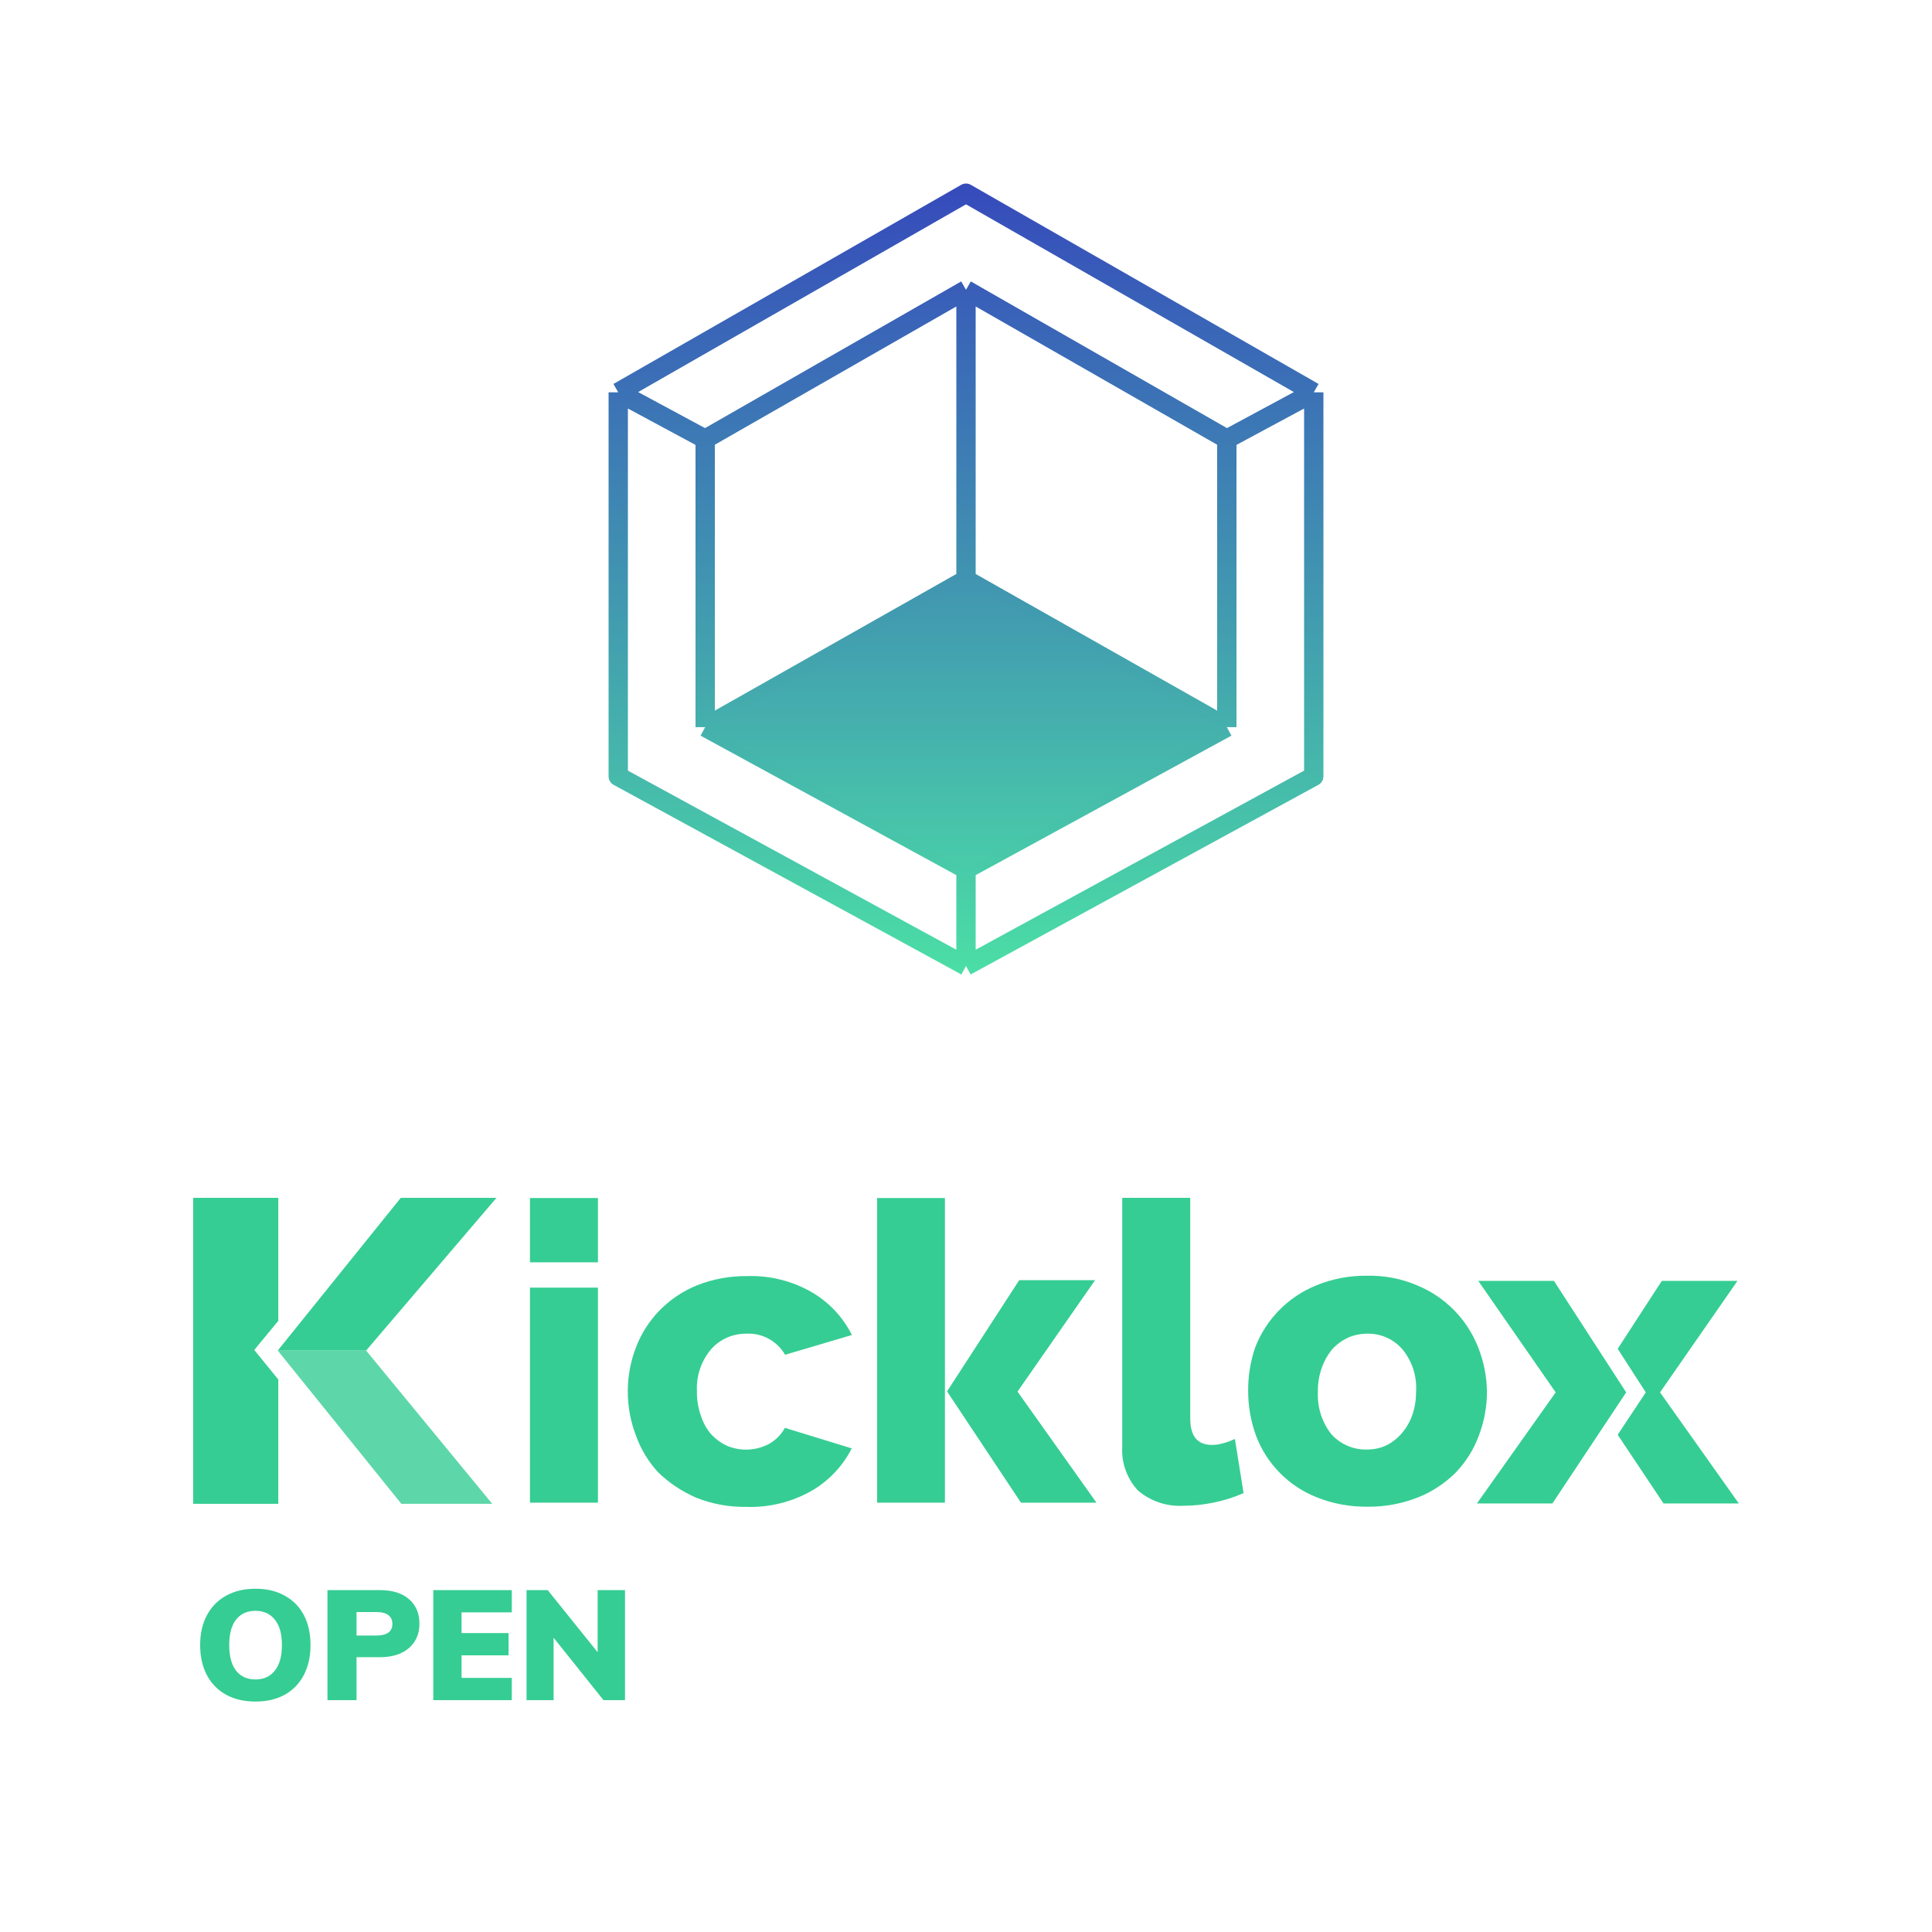 <svg width="200" height="200" viewBox="0 0 200 200" fill="none" xmlns="http://www.w3.org/2000/svg">
<path d="M81.253 147.811L88.17 149.936C87.253 151.763 85.798 153.292 84.024 154.325C81.971 155.496 79.619 156.072 77.247 155.993C75.453 156.013 73.679 155.695 72.025 155.02C70.569 154.384 69.234 153.491 68.118 152.398C67.101 151.286 66.324 149.995 65.826 148.585C65.267 147.136 64.988 145.587 64.988 144.038C64.988 142.489 65.267 140.96 65.826 139.51C66.364 138.08 67.181 136.789 68.237 135.697C69.334 134.565 70.649 133.671 72.104 133.076C73.779 132.4 75.573 132.083 77.367 132.102C79.719 132.023 82.071 132.619 84.104 133.81C85.858 134.843 87.273 136.372 88.19 138.199L81.273 140.245C80.456 138.835 78.921 137.981 77.287 138.06C75.872 138.04 74.516 138.636 73.599 139.689C72.583 140.9 72.064 142.449 72.144 144.018C72.124 144.872 72.264 145.706 72.543 146.52C72.762 147.215 73.101 147.851 73.559 148.407C74.018 148.923 74.576 149.34 75.194 149.638C76.629 150.273 78.263 150.194 79.639 149.459C80.317 149.062 80.875 148.506 81.253 147.811Z" fill="url(#paint0_linear)"/>
<path d="M61.898 133.294H54.862V155.556H61.898V133.294Z" fill="url(#paint1_linear)"/>
<path d="M61.898 124.02H54.862V130.673H61.898V124.02Z" fill="url(#paint2_linear)"/>
<path d="M97.817 124.02H90.801V155.556H97.817V124.02Z" fill="url(#paint3_linear)"/>
<path d="M153.928 144.058C153.928 145.607 153.649 147.156 153.091 148.605C152.573 150.035 151.755 151.326 150.719 152.418C149.603 153.53 148.267 154.424 146.812 155C145.158 155.655 143.384 155.993 141.59 155.973C139.776 155.993 137.982 155.675 136.307 155C133.397 153.848 131.105 151.524 130.009 148.585C129.49 147.136 129.211 145.587 129.211 144.038C129.191 142.509 129.431 140.979 129.929 139.51C131.045 136.591 133.317 134.267 136.228 133.076C137.902 132.38 139.696 132.043 141.51 132.063C143.304 132.023 145.078 132.361 146.732 133.076C149.622 134.267 151.895 136.591 153.031 139.51C153.609 140.979 153.908 142.509 153.928 144.058ZM146.593 144.058C146.692 142.489 146.194 140.94 145.217 139.728C144.32 138.656 142.985 138.04 141.57 138.06C140.852 138.06 140.154 138.199 139.497 138.497C138.879 138.795 138.321 139.212 137.862 139.728C137.404 140.304 137.045 140.96 136.806 141.655C136.547 142.429 136.407 143.243 136.427 144.058C136.347 145.626 136.826 147.195 137.802 148.446C138.739 149.499 140.095 150.095 141.51 150.055C142.207 150.055 142.905 149.916 143.523 149.618C144.121 149.32 144.659 148.903 145.098 148.387C145.576 147.831 145.955 147.195 146.194 146.5C146.473 145.726 146.593 144.892 146.593 144.058Z" fill="url(#paint4_linear)"/>
<path d="M127.836 148.963L128.733 154.563C127.756 155 126.74 155.318 125.683 155.536C124.647 155.754 123.59 155.874 122.514 155.874C120.8 155.973 119.125 155.417 117.81 154.305C116.674 153.093 116.076 151.445 116.175 149.777V124H123.212V146.957C123.252 148.705 123.969 149.578 125.484 149.578C125.863 149.578 126.222 149.519 126.58 149.419C127.039 149.3 127.437 149.141 127.836 148.963Z" fill="url(#paint5_linear)"/>
<path d="M98.037 144.038L105.691 155.556H113.504L105.332 144.058L113.365 132.52H105.511L98.037 144.038Z" fill="#35CD93"/>
<path opacity="0.8" d="M37.9 139.808L50.956 155.675H41.547L28.751 139.808H37.9Z" fill="#35CD93"/>
<path d="M41.488 124H51.394L37.9 139.808H28.751L41.488 124Z" fill="#35CD93"/>
<path d="M180 155.635H172.206L167.462 148.526L170.372 144.137L167.462 139.629L172.027 132.599H179.86L171.847 144.137L180 155.635Z" fill="url(#paint6_linear)"/>
<path d="M168.34 144.137L160.705 155.635H152.892L161.044 144.137L153.031 132.599H160.865L168.34 144.137Z" fill="#35CD93"/>
<path d="M28.81 142.806V155.675H20V124H28.81V136.73L26.319 139.748L28.81 142.806Z" fill="#35CD93"/>
<path d="M26.448 176.144C25.285 176.144 24.272 175.909 23.408 175.44C22.544 174.96 21.877 174.277 21.408 173.392C20.949 172.507 20.72 171.472 20.72 170.288C20.72 169.104 20.955 168.075 21.424 167.2C21.893 166.325 22.555 165.653 23.408 165.184C24.272 164.704 25.285 164.464 26.448 164.464C27.611 164.464 28.619 164.704 29.472 165.184C30.336 165.653 30.997 166.325 31.456 167.2C31.915 168.075 32.144 169.104 32.144 170.288C32.144 171.472 31.915 172.507 31.456 173.392C30.997 174.277 30.336 174.96 29.472 175.44C28.619 175.909 27.611 176.144 26.448 176.144ZM26.448 173.856C27.301 173.856 27.968 173.552 28.448 172.944C28.939 172.336 29.184 171.451 29.184 170.288C29.184 169.136 28.939 168.261 28.448 167.664C27.968 167.056 27.301 166.752 26.448 166.752C25.595 166.752 24.928 167.051 24.448 167.648C23.968 168.245 23.728 169.125 23.728 170.288C23.728 171.461 23.968 172.352 24.448 172.96C24.928 173.557 25.595 173.856 26.448 173.856ZM33.899 164.608H39.323C40.624 164.608 41.632 164.923 42.347 165.552C43.062 166.171 43.419 167.013 43.419 168.08C43.419 169.136 43.056 169.979 42.331 170.608C41.606 171.237 40.603 171.552 39.323 171.552H36.907V176H33.899V164.608ZM38.923 169.312C40.054 169.312 40.619 168.912 40.619 168.112C40.619 167.707 40.48 167.403 40.203 167.2C39.936 166.987 39.51 166.88 38.923 166.88H36.907V169.312H38.923ZM44.852 176V164.608H52.98V166.912H47.78V169.056H52.644V171.36H47.78V173.696H52.98V176H44.852ZM61.868 164.608H64.7V176H62.476L57.308 169.536V176H54.508V164.608H56.7L61.868 171.04V164.608Z" fill="#35CD93"/>
<path d="M100 100L136 80.368V40.614M100 100L64 80.368V40.614M100 100V90M136 40.614L100 20L64 40.614M136 40.614L127 45.46M64 40.614L73 45.46M100 60L73 75.276M100 60L127 75.276M100 60V30M100 30L73 45.46M100 30L127 45.46M73 45.46V75.276M127 45.46V75.276M73 75.276L100 90M127 75.276L100 90" stroke="url(#paint7_linear)" stroke-width="2" stroke-linejoin="round"/>
<path d="M100 60L73.5 75.5L100 90L126.5 75.5L100 60Z" fill="url(#paint8_linear)"/>
<defs>
<linearGradient id="paint0_linear" x1="76.578" y1="113.323" x2="76.578" y2="-53.818" gradientUnits="userSpaceOnUse">
<stop stop-color="#35CD93"/>
<stop offset="1" stop-color="#364CBB"/>
</linearGradient>
<linearGradient id="paint1_linear" x1="58.382" y1="113.323" x2="58.382" y2="-53.818" gradientUnits="userSpaceOnUse">
<stop stop-color="#35CD93"/>
<stop offset="1" stop-color="#364CBB"/>
</linearGradient>
<linearGradient id="paint2_linear" x1="58.382" y1="113.323" x2="58.382" y2="-53.818" gradientUnits="userSpaceOnUse">
<stop stop-color="#35CD93"/>
<stop offset="1" stop-color="#364CBB"/>
</linearGradient>
<linearGradient id="paint3_linear" x1="94.309" y1="113.323" x2="94.309" y2="-53.818" gradientUnits="userSpaceOnUse">
<stop stop-color="#35CD93"/>
<stop offset="1" stop-color="#364CBB"/>
</linearGradient>
<linearGradient id="paint4_linear" x1="141.571" y1="113.323" x2="141.571" y2="-53.806" gradientUnits="userSpaceOnUse">
<stop stop-color="#35CD93"/>
<stop offset="1" stop-color="#364CBB"/>
</linearGradient>
<linearGradient id="paint5_linear" x1="122.46" y1="113.323" x2="122.46" y2="-53.818" gradientUnits="userSpaceOnUse">
<stop stop-color="#35CD93"/>
<stop offset="1" stop-color="#364CBB"/>
</linearGradient>
<linearGradient id="paint6_linear" x1="173.731" y1="113.405" x2="173.731" y2="-53.735" gradientUnits="userSpaceOnUse">
<stop stop-color="#35CD93"/>
<stop offset="1" stop-color="#364CBB"/>
</linearGradient>
<linearGradient id="paint7_linear" x1="100" y1="20" x2="100" y2="100" gradientUnits="userSpaceOnUse">
<stop stop-color="#364CBB"/>
<stop offset="1" stop-color="#4BDDA6"/>
</linearGradient>
<linearGradient id="paint8_linear" x1="100" y1="60" x2="100" y2="90" gradientUnits="userSpaceOnUse">
<stop stop-color="#4195B1"/>
<stop offset="1" stop-color="#49CCA9"/>
</linearGradient>
</defs>
</svg>

